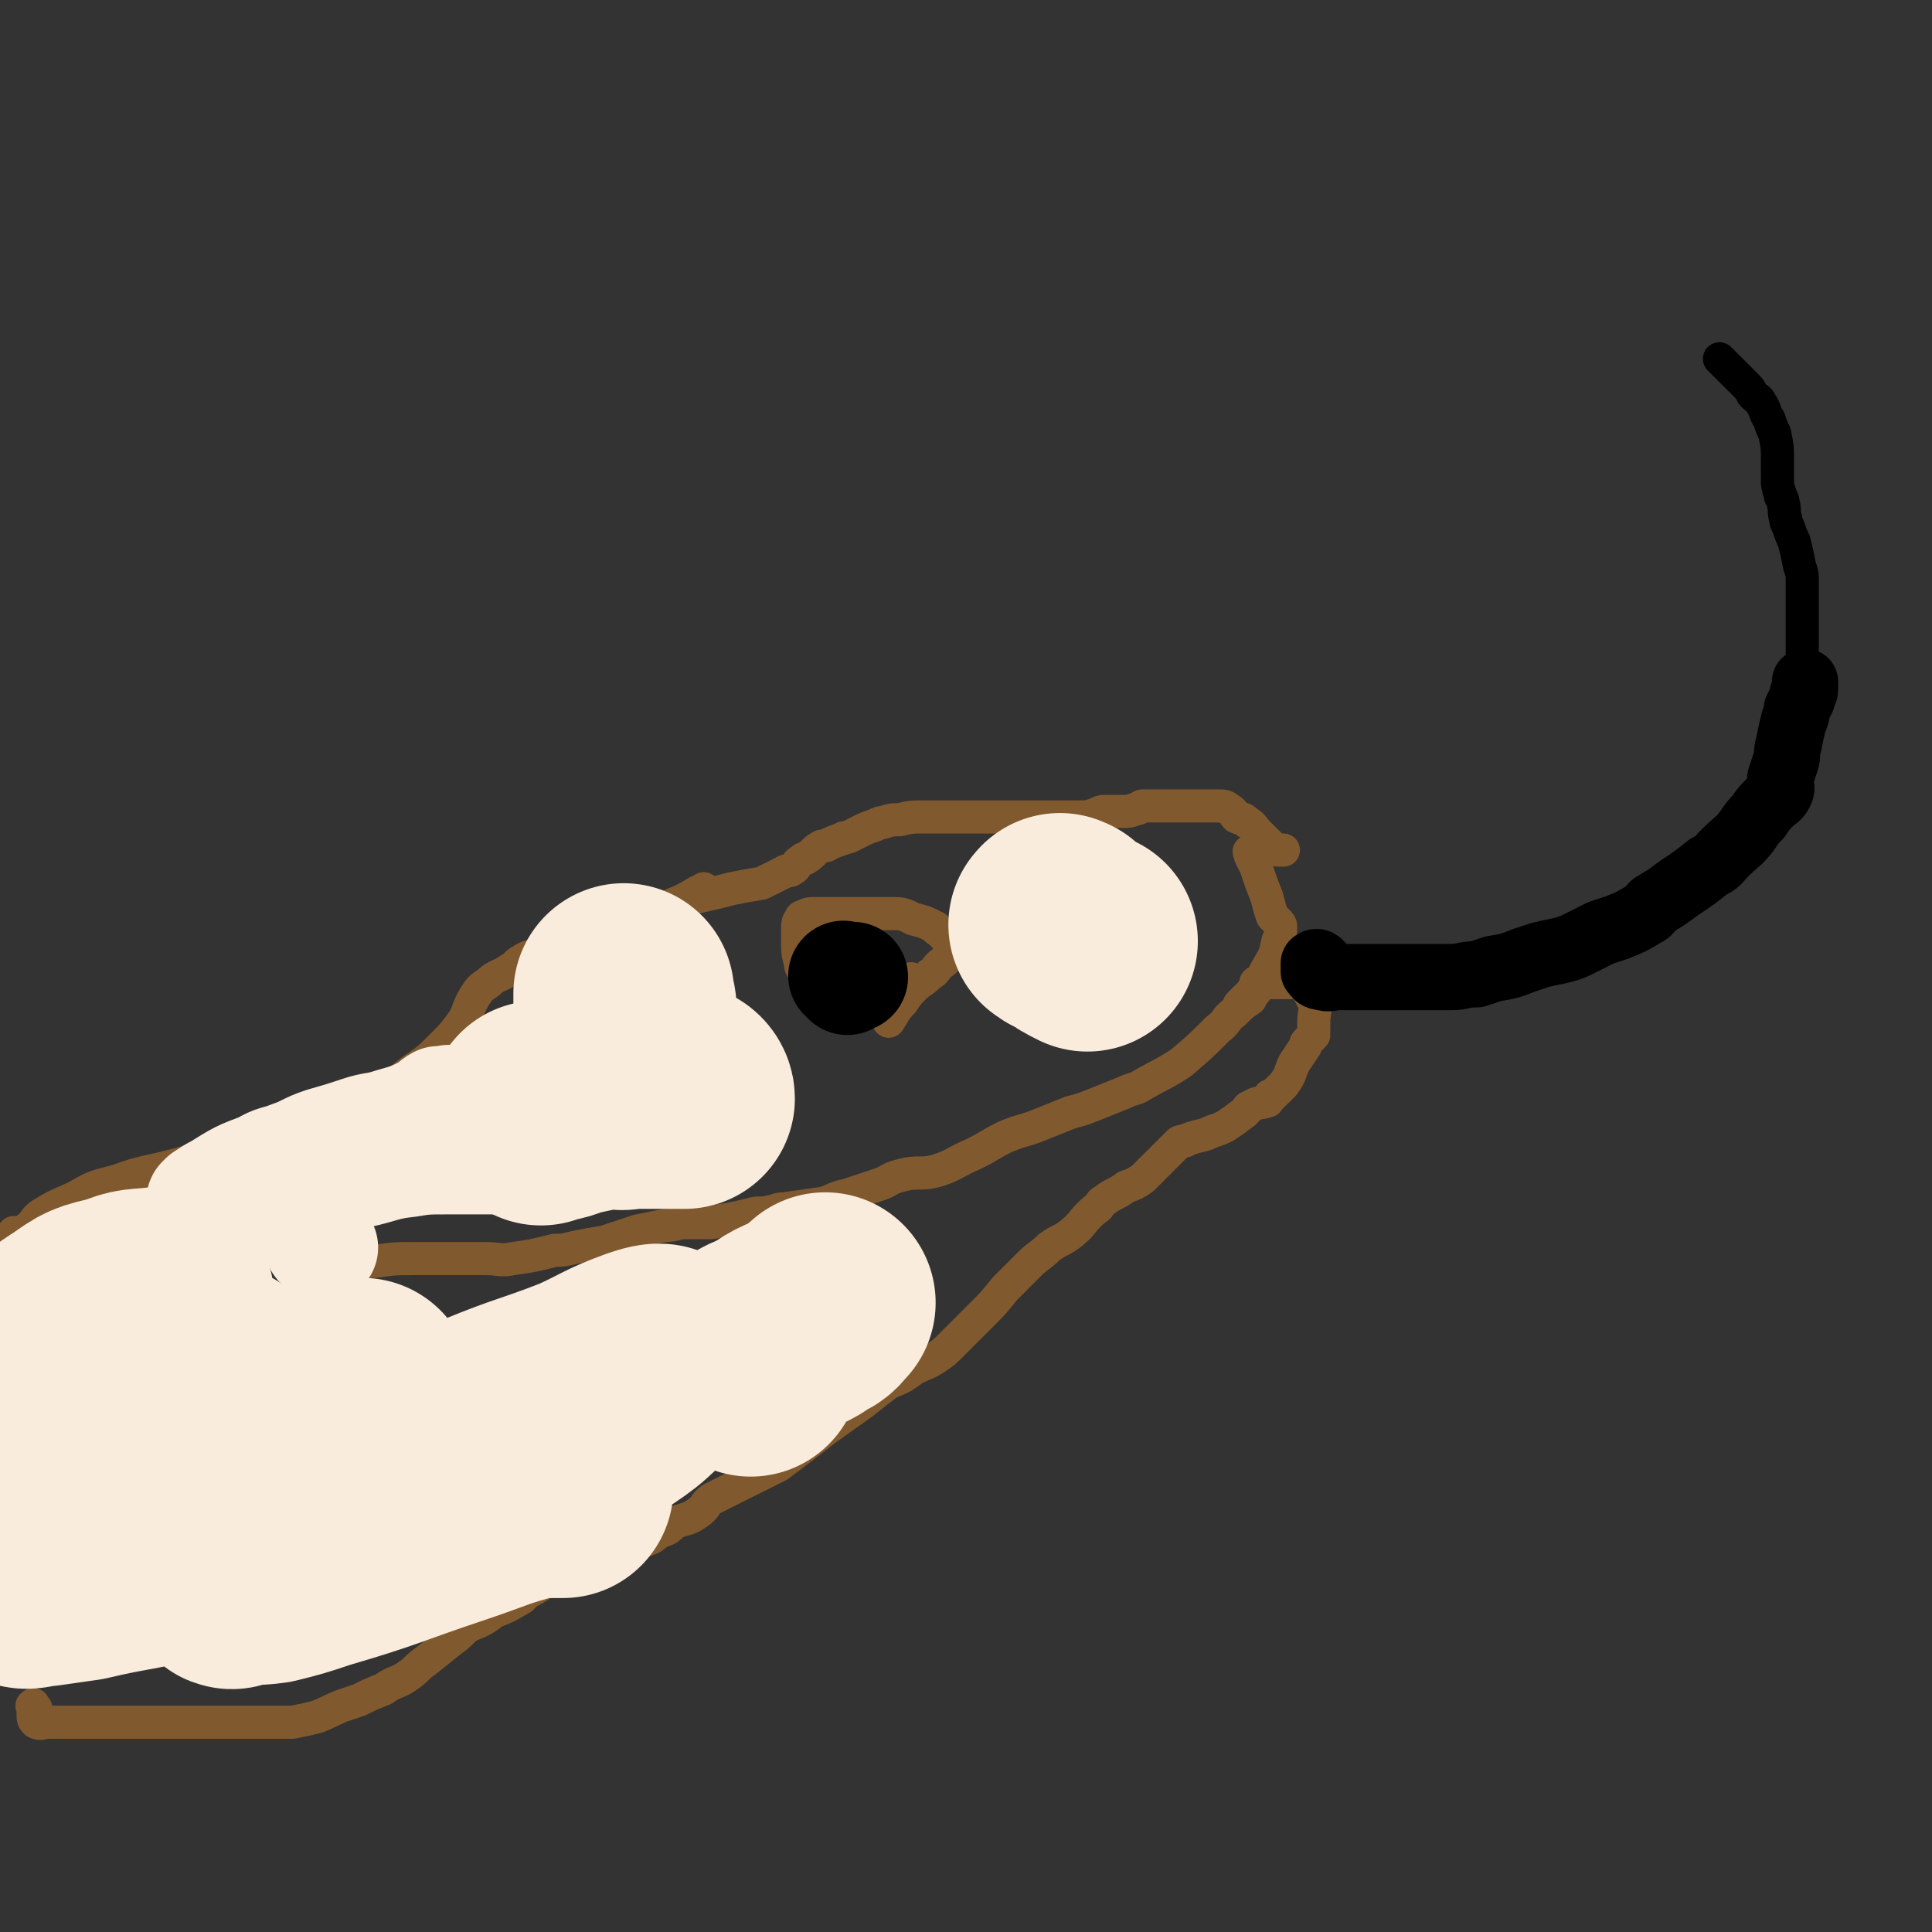 <svg viewBox='0 0 700 700' version='1.1' xmlns='http://www.w3.org/2000/svg' xmlns:xlink='http://www.w3.org/1999/xlink'><rect x="0" y="0" width="700" height="700" fill="#333333" stroke="none"/><g fill='none' stroke='#81592F' stroke-width='12' stroke-linecap='round' stroke-linejoin='round'><path d='M13,619c-1,-1 -1,-2 -1,-1 -1,0 0,0 0,1 0,1 0,1 0,2 0,2 0,2 1,3 2,1 2,0 5,0 1,0 1,0 3,0 5,0 5,0 10,0 7,0 7,0 13,0 6,0 6,0 13,0 9,0 9,0 17,0 5,0 5,0 9,0 4,0 4,0 9,0 4,0 4,0 8,0 3,0 3,0 6,0 5,-1 5,-1 9,-2 5,-2 4,-2 9,-4 3,-1 3,-1 6,-2 4,-2 4,-2 9,-4 4,-3 5,-2 9,-5 3,-2 3,-3 6,-5 5,-4 5,-4 10,-8 3,-2 3,-3 6,-5 5,-2 5,-2 9,-5 5,-2 5,-2 10,-5 2,-2 2,-2 4,-3 5,-3 5,-3 10,-6 5,-2 5,-2 11,-4 4,-2 3,-2 7,-3 6,-3 6,-2 13,-5 3,-1 2,-1 5,-3 3,-1 3,-1 5,-3 4,-2 5,-1 9,-4 3,-2 2,-3 5,-5 6,-3 6,-3 12,-6 6,-3 6,-3 12,-6 8,-6 8,-6 17,-13 7,-5 7,-5 14,-10 5,-4 5,-4 9,-7 5,-2 5,-2 9,-5 4,-2 5,-2 8,-4 3,-2 3,-2 6,-5 5,-5 5,-5 11,-11 4,-4 4,-4 8,-9 4,-4 4,-4 9,-9 3,-3 4,-3 7,-6 4,-3 4,-2 8,-5 5,-4 4,-5 9,-9 2,-1 1,-2 3,-3 4,-3 4,-2 8,-5 3,-1 3,-1 6,-3 1,-1 1,-1 3,-3 2,-2 2,-2 4,-4 1,-1 1,-1 2,-2 2,-2 2,-2 4,-4 1,-1 2,0 3,-1 5,-2 5,-1 9,-3 3,-1 3,-1 5,-2 3,-2 3,-2 7,-5 1,-1 1,-2 2,-2 3,-2 3,-1 6,-2 1,0 0,-1 1,-2 0,0 0,0 1,0 2,-2 2,-2 4,-4 3,-4 2,-4 4,-8 2,-3 2,-3 4,-6 0,-1 0,-1 1,-2 1,-1 1,-1 1,-1 1,-1 1,-1 1,-1 0,-1 0,-1 0,-1 0,-1 0,-1 0,-3 0,0 0,0 0,-1 0,-3 1,-4 0,-7 -1,-2 -1,-2 -2,-4 -1,-1 -1,-1 -1,-1 -1,-1 -1,-1 -1,-1 -1,-1 -1,-1 -1,-1 -2,-1 -2,0 -3,0 -1,0 -1,0 -2,0 -1,0 -1,0 -1,0 -1,0 -1,0 -1,0 -1,0 -1,0 -1,0 -1,0 -1,0 -2,0 -1,0 -1,0 -2,0 -1,0 -1,0 -2,0 -1,0 -1,0 -1,0 -1,0 -1,0 -1,0 0,0 0,1 0,1 0,1 0,1 0,2 -1,1 -1,1 -2,3 -3,2 -3,2 -6,5 -3,2 -2,3 -6,6 -6,6 -6,6 -13,12 -6,4 -7,4 -14,8 -3,2 -3,1 -7,3 -5,2 -5,2 -10,4 -5,2 -5,2 -9,3 -5,2 -5,2 -10,4 -7,3 -7,2 -14,5 -6,3 -5,3 -11,6 -7,3 -7,4 -13,6 -7,2 -7,0 -14,2 -4,1 -4,2 -7,3 -6,2 -6,2 -12,4 -5,1 -5,2 -9,3 -7,1 -7,1 -14,2 -3,0 -3,1 -5,1 -3,1 -4,0 -7,1 -4,1 -4,1 -9,2 -3,0 -3,1 -6,1 -4,0 -4,0 -9,0 -3,0 -3,1 -7,1 -5,1 -5,1 -10,2 -3,1 -3,1 -6,2 -3,1 -3,1 -6,2 -6,1 -6,1 -11,2 -4,1 -4,1 -7,1 -8,2 -8,2 -15,3 -5,1 -5,0 -10,0 -5,0 -5,0 -10,0 -7,0 -7,0 -15,0 -8,0 -8,0 -15,1 -5,0 -5,1 -11,1 -1,0 -1,0 -3,0 0,0 0,0 -1,0 -1,0 0,1 -1,1 '/><path d='M6,448c-1,-1 -2,-1 -1,-1 0,-1 0,0 1,0 1,0 1,0 1,0 2,-1 2,-1 3,-2 3,-2 2,-3 5,-5 5,-3 5,-3 12,-6 7,-4 7,-4 15,-6 11,-4 11,-3 22,-6 7,-2 7,-2 15,-4 10,-3 10,-3 21,-7 11,-3 11,-3 21,-8 6,-2 6,-2 12,-6 8,-4 9,-3 16,-9 6,-4 6,-4 12,-10 3,-3 3,-3 6,-7 3,-4 2,-5 5,-10 2,-3 2,-3 5,-5 3,-3 4,-2 8,-5 2,-1 2,-2 4,-3 3,-2 3,-1 6,-3 5,-2 5,-2 9,-5 4,-2 4,-2 7,-4 5,-2 5,-1 9,-4 2,-1 1,-2 3,-3 4,-1 4,0 8,0 2,0 2,0 4,0 2,0 2,0 4,0 2,0 2,0 4,-1 5,-2 5,-2 10,-5 1,0 1,0 2,-1 '/><path d='M240,338c-1,-1 -1,-1 -1,-1 -1,-1 0,-1 0,-2 0,-2 -1,-2 0,-4 1,-2 2,-2 5,-3 10,-4 10,-3 21,-6 5,-1 5,-1 11,-2 4,-2 4,-2 8,-4 1,-1 2,0 3,-1 2,-1 1,-2 3,-3 1,-1 1,-1 2,-1 3,-2 3,-3 5,-4 1,-1 2,0 3,-1 2,-1 2,-1 5,-2 1,-1 1,0 3,-1 2,-1 2,-1 4,-2 2,-1 2,-1 5,-2 2,-1 2,-1 3,-1 3,-1 3,-1 6,-1 4,-1 4,-1 9,-1 1,0 1,0 3,0 3,0 3,0 5,0 2,0 2,0 4,0 4,0 4,0 7,0 4,0 4,0 7,0 2,0 2,0 4,0 2,0 2,0 4,0 2,0 2,0 4,0 3,0 3,0 5,0 5,0 5,0 9,0 2,0 2,0 4,0 3,0 3,0 6,-1 1,0 1,-1 3,-1 1,0 1,0 3,0 2,0 2,0 4,0 2,0 2,0 5,-1 1,0 1,-1 2,-1 2,0 2,0 4,0 2,0 2,0 4,0 1,0 1,0 2,0 2,0 2,0 3,0 1,0 1,0 1,0 2,0 2,0 4,0 3,0 3,0 5,0 3,0 3,0 5,0 1,0 2,0 3,1 2,1 2,2 3,3 2,1 2,0 4,2 2,1 2,2 4,4 2,2 2,2 3,3 1,1 1,1 2,2 1,0 1,1 2,1 0,0 0,0 1,0 0,0 0,0 1,0 '/><path d='M454,310c-1,-1 -1,-1 -1,-1 -1,-1 0,0 0,0 0,1 0,1 0,1 1,2 1,2 2,4 2,6 2,6 4,11 1,4 1,4 2,7 1,1 1,1 2,2 1,1 1,1 1,2 0,2 0,3 -1,5 -1,5 -1,5 -4,10 -2,4 -2,4 -6,9 -1,1 -1,1 -3,3 0,0 0,0 -1,1 '/><path d='M331,356c-1,-1 -1,-2 -1,-1 -1,0 0,0 0,1 0,1 -1,1 -2,2 -1,1 -1,2 -3,3 -4,2 -5,1 -10,2 -2,0 -2,0 -4,0 -5,0 -5,1 -10,0 -1,0 -1,-1 -2,-2 -2,-2 -2,-2 -3,-3 -2,-3 -2,-3 -4,-6 -1,-1 -2,-1 -2,-3 -1,-4 -1,-4 -1,-8 0,-2 0,-2 0,-4 0,-1 0,-1 0,-1 0,-1 0,-2 1,-3 0,0 0,-1 1,-1 2,-1 2,-1 5,-1 4,0 4,0 8,0 3,0 3,0 6,0 6,0 6,0 12,0 5,0 5,0 9,2 4,1 4,1 8,3 0,0 0,1 1,1 1,1 1,1 1,1 1,1 1,1 2,2 1,1 1,1 1,2 0,1 0,1 0,2 0,1 0,2 -1,3 -1,2 -1,1 -3,3 -1,1 -1,2 -3,3 -3,3 -3,2 -6,5 -2,2 -2,2 -4,5 -3,3 -3,4 -5,7 '/></g>
<g fill='none' stroke='#000000' stroke-width='40' stroke-linecap='round' stroke-linejoin='round'><path d='M307,355c-1,-1 -1,-1 -1,-1 -1,-1 0,0 0,0 1,0 1,0 2,0 0,0 0,0 1,0 '/></g>
<g fill='none' stroke='#000000' stroke-width='24' stroke-linecap='round' stroke-linejoin='round'><path d='M479,350c-1,-1 -1,-1 -1,-1 -1,-1 -2,0 -2,0 0,0 0,1 0,1 0,1 0,1 0,2 1,1 1,2 3,2 3,1 3,0 6,0 4,0 4,0 7,0 2,0 2,0 4,0 2,0 2,0 4,0 2,0 2,0 4,0 2,0 2,0 5,0 3,0 3,0 6,0 2,0 2,0 4,0 4,0 4,0 7,0 4,0 4,-1 9,-1 3,-1 3,-1 6,-2 6,-1 6,-1 11,-3 3,-1 3,-1 6,-2 4,-1 5,-1 9,-2 3,-1 3,-1 5,-2 4,-2 4,-2 8,-4 3,-1 3,-1 6,-2 5,-2 5,-2 10,-5 2,-1 1,-1 3,-3 5,-3 5,-3 9,-6 6,-4 6,-4 11,-8 4,-2 3,-2 6,-5 4,-4 5,-4 8,-8 2,-3 2,-3 4,-5 2,-3 2,-3 5,-6 1,-1 2,-1 3,-3 1,-2 0,-2 0,-5 1,-3 1,-3 2,-6 1,-3 0,-3 1,-6 1,-5 1,-5 2,-9 1,-2 1,-2 1,-4 1,-2 1,-2 2,-4 0,0 0,-1 0,-1 0,-1 1,-1 1,-2 0,-2 0,-2 0,-3 '/></g>
<g fill='none' stroke='#000000' stroke-width='12' stroke-linecap='round' stroke-linejoin='round'><path d='M652,258c-1,-1 -1,-1 -1,-1 -1,-1 0,0 0,0 0,0 0,0 0,0 0,-1 0,-1 0,-2 0,-1 0,-1 0,-1 0,-2 0,-2 0,-3 0,-3 1,-3 1,-6 1,-4 1,-4 1,-8 0,-3 0,-3 0,-6 0,-3 0,-3 0,-7 0,-6 0,-6 0,-13 0,-3 0,-3 -1,-6 -1,-5 -1,-5 -2,-9 -1,-2 -1,-2 -2,-5 0,0 0,0 0,0 -1,-2 -1,-2 -1,-3 -1,-3 0,-3 -1,-6 0,-2 -1,-1 -1,-3 -1,-3 -1,-3 -1,-6 0,-3 0,-4 0,-7 0,-4 0,-4 -1,-9 -1,-2 -1,-2 -2,-5 -2,-3 -1,-3 -3,-6 -1,-2 -1,-1 -3,-3 -1,-2 -1,-2 -2,-3 -2,-2 -2,-2 -3,-3 -2,-2 -2,-2 -3,-3 0,0 0,0 0,0 -1,-1 -1,-1 -2,-2 -1,-1 -1,-1 -2,-2 '/></g>
<g fill='none' stroke='#F9ECDC' stroke-width='80' stroke-linecap='round' stroke-linejoin='round'><path d='M93,559c-1,-1 -1,-1 -1,-1 -1,-1 0,-1 0,-1 2,-1 2,-1 3,-2 3,-1 3,-1 6,-3 23,-12 23,-12 46,-24 14,-7 14,-7 29,-13 17,-7 17,-6 35,-13 11,-5 11,-6 22,-10 3,-1 6,-2 7,-1 1,2 0,4 -2,6 -10,11 -11,11 -23,19 -21,13 -22,12 -45,22 -21,10 -22,9 -44,18 -13,5 -13,5 -26,10 -8,3 -9,3 -16,6 -1,0 0,-1 0,-1 7,-1 7,0 14,-1 8,-2 8,-2 17,-5 24,-7 24,-8 48,-16 15,-5 15,-6 31,-10 4,-1 5,0 10,0 0,0 0,0 0,0 -4,0 -5,0 -9,0 -5,0 -5,0 -9,0 -13,1 -13,2 -26,3 -10,1 -10,1 -19,2 -14,2 -14,1 -27,4 -9,2 -8,4 -17,6 -17,4 -17,4 -34,8 -16,4 -16,3 -33,7 -7,1 -7,1 -14,2 -4,0 -7,2 -8,0 -1,-2 1,-6 5,-9 29,-20 30,-19 62,-36 14,-8 14,-7 29,-14 12,-5 12,-4 25,-9 1,0 3,0 2,0 -2,1 -3,2 -6,4 -18,9 -17,10 -35,17 -15,6 -15,5 -31,8 -6,2 -6,1 -13,1 -5,0 -5,1 -9,0 -2,0 -2,-1 -2,-3 2,-6 2,-7 6,-12 5,-6 6,-6 13,-10 9,-5 10,-5 20,-9 2,-1 4,0 5,-1 1,0 -1,0 -2,0 -10,1 -10,2 -20,3 -14,2 -14,3 -28,4 -4,0 -4,1 -8,0 -1,0 -2,-1 -2,-2 -1,-4 0,-4 0,-7 0,-4 -1,-4 0,-7 2,-5 3,-6 8,-9 7,-5 7,-5 16,-7 7,-3 7,-2 15,-3 0,0 2,0 1,0 -3,1 -4,2 -8,3 -6,2 -6,2 -13,4 -5,2 -5,2 -10,4 '/><path d='M272,495c-1,-1 -1,-1 -1,-1 -1,-1 -1,0 -1,0 0,0 0,0 0,0 0,-1 0,-1 0,-2 0,-1 0,-1 0,-1 1,-2 1,-2 2,-3 3,-2 3,-1 6,-3 2,-1 2,-1 5,-3 5,-3 6,-2 11,-6 3,-1 3,-2 5,-4 '/><path d='M196,404c-1,-1 -2,-1 -1,-1 0,-1 0,0 1,0 1,0 1,0 3,0 6,-1 5,-2 11,-3 10,-2 10,-3 19,-4 6,-1 6,0 12,0 3,0 3,-1 5,0 1,0 2,1 2,2 0,0 -1,0 -1,0 -3,0 -3,0 -5,0 -6,0 -6,0 -12,0 -4,0 -4,1 -7,0 -1,0 -1,-1 -1,-1 0,-2 1,-2 2,-5 2,-5 2,-5 3,-11 1,-6 0,-6 0,-12 0,-4 0,-4 -1,-8 0,0 0,-1 0,-1 0,1 0,2 0,3 2,10 0,11 4,19 3,8 5,7 11,14 '/><path d='M385,336c-1,-1 -2,-1 -1,-1 0,-1 0,0 1,0 1,1 1,1 1,1 4,3 4,3 8,5 '/></g>
<g fill='none' stroke='#F9ECDC' stroke-width='40' stroke-linecap='round' stroke-linejoin='round'><path d='M117,452c-1,-1 -1,-1 -1,-1 -1,-1 0,-1 -1,-2 0,-2 0,-2 -1,-3 -1,-3 -1,-3 -3,-5 -1,-3 -2,-2 -3,-4 -1,-2 -2,-2 -1,-3 1,-2 2,-2 4,-3 9,-4 9,-3 19,-6 9,-2 9,-3 18,-4 6,-1 7,-1 13,-1 2,0 2,0 4,0 2,0 2,0 3,0 2,0 2,0 4,0 2,0 2,0 5,0 1,0 1,0 1,0 1,0 1,0 1,0 1,0 1,0 1,0 1,0 1,0 1,0 1,0 1,0 1,0 0,0 0,0 0,0 -1,0 -1,0 -1,0 -1,0 -1,0 -2,0 -3,0 -3,0 -6,0 -4,0 -4,0 -7,0 -2,0 -2,0 -4,0 0,0 0,0 -1,0 '/><path d='M164,400c-1,-1 -1,-1 -1,-1 -1,-1 0,0 0,0 0,0 -1,0 -1,0 -1,0 0,0 0,0 0,0 -1,0 -2,0 0,0 0,0 -1,0 -2,1 -2,2 -4,3 -6,3 -6,3 -13,5 -6,2 -6,1 -12,3 -6,2 -6,2 -13,4 -6,2 -6,3 -12,5 -5,2 -5,1 -10,4 -8,3 -8,3 -16,8 -2,1 -2,1 -5,3 0,0 0,0 -1,1 '/></g>
</svg>